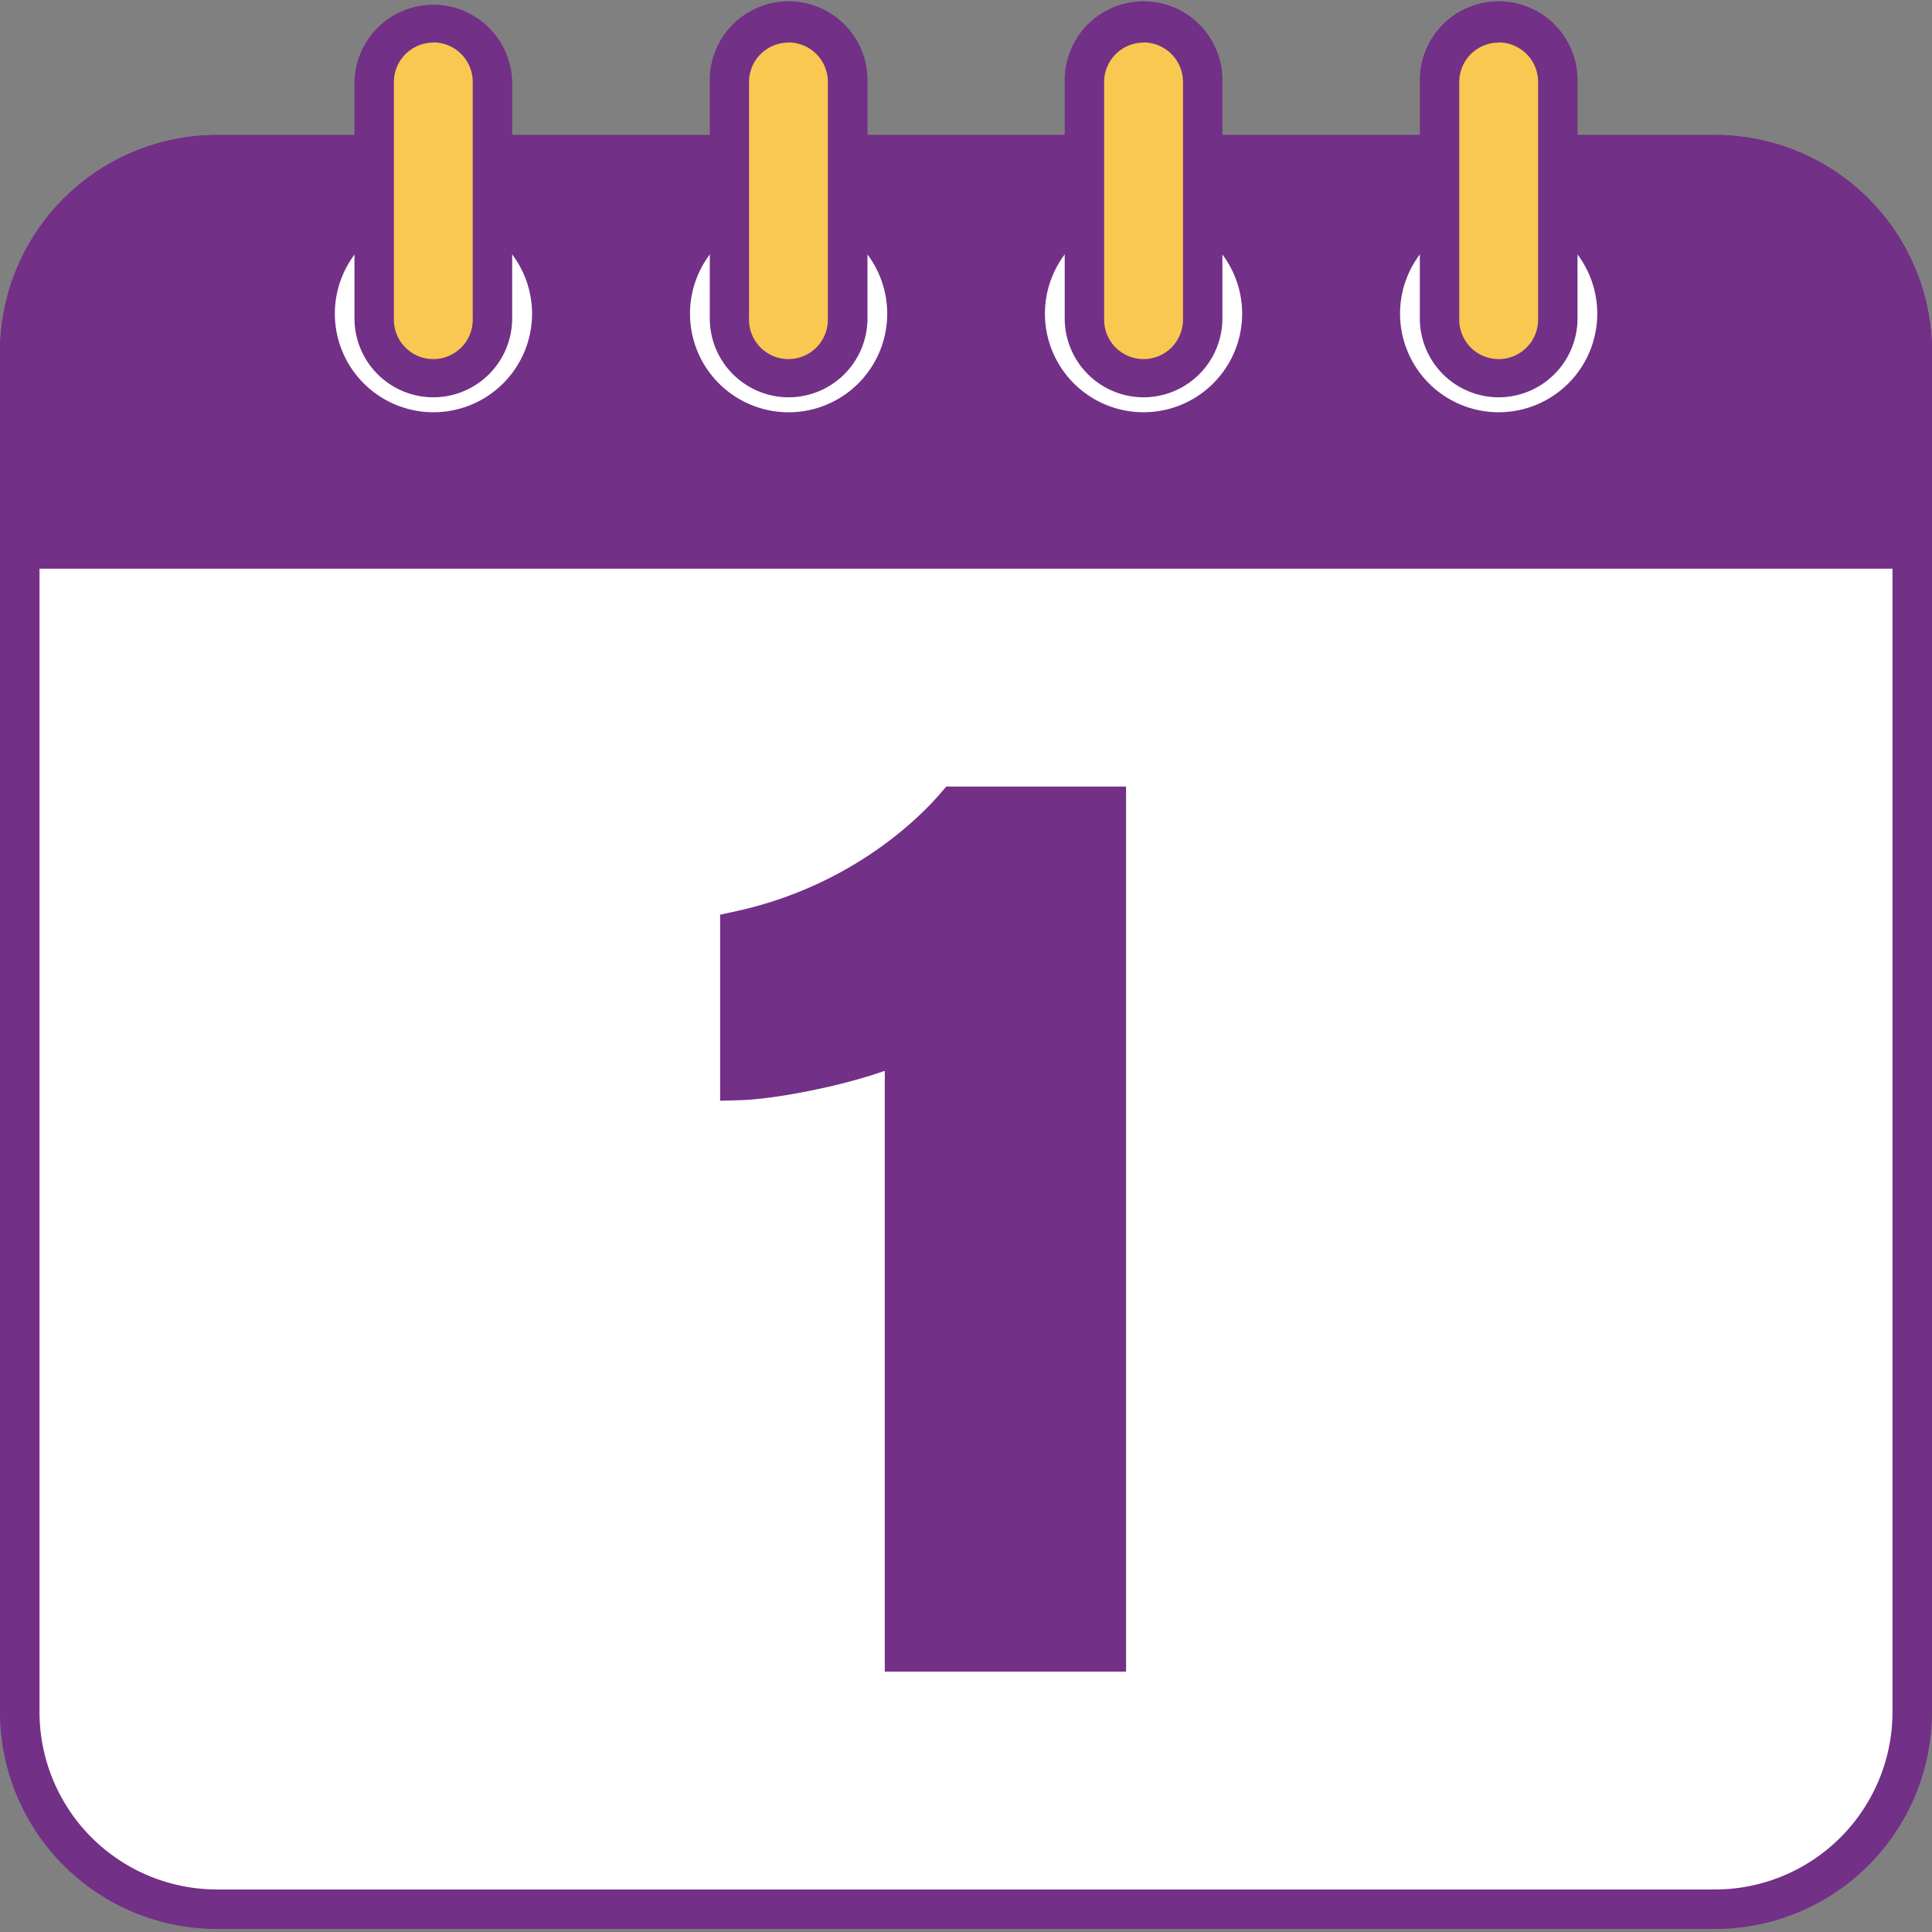 <svg id="Layer_1" data-name="Layer 1" xmlns="http://www.w3.org/2000/svg" viewBox="0 0 512 512"><rect x="0" y="0" width="512" height="512" fill="#808080" stroke="none"/><defs><style>.cls-1{fill:#fff;}.cls-2{fill:#723087;}.cls-3{fill:#f9c851;}</style></defs><g id="Paper"><rect class="cls-1" x="5.22" y="41" width="501.55" height="464.98" rx="52.24"/><path class="cls-2" d="M454.53,511.2H57.47A57.53,57.53,0,0,1,0,453.73V93.24A57.54,57.54,0,0,1,57.47,35.77H454.53A57.54,57.54,0,0,1,512,93.24V453.73A57.53,57.53,0,0,1,454.53,511.2ZM57.47,46.22a47.08,47.08,0,0,0-47,47V453.73a47.07,47.07,0,0,0,47,47H454.53a47.07,47.07,0,0,0,47-47V93.24a47.08,47.08,0,0,0-47-47Z"/><path class="cls-2" d="M57.47,41H454.53a52.25,52.25,0,0,1,52.25,52.24v52.25H5.22V93.24A52.25,52.25,0,0,1,57.47,41Z"/><path class="cls-2" d="M512,150.71H0V93.24A57.54,57.54,0,0,1,57.47,35.77H454.53A57.54,57.54,0,0,1,512,93.24ZM10.45,140.26h491.1v-47a47.08,47.08,0,0,0-47-47H57.47a47.08,47.08,0,0,0-47,47Z"/></g><circle class="cls-1" cx="397.16" cy="83.11" r="31.35"/><path class="cls-2" d="M397.17,119.69a36.58,36.58,0,1,1,36.57-36.58A36.58,36.58,0,0,1,397.17,119.69Zm0-62.7a26.13,26.13,0,1,0,26.12,26.12A26.13,26.13,0,0,0,397.17,57Z"/><path class="cls-3" d="M397.16,6h0A15.68,15.68,0,0,1,412.84,21.7V84.39a15.67,15.67,0,0,1-15.68,15.67h0a15.67,15.67,0,0,1-15.67-15.67V21.7A15.68,15.68,0,0,1,397.16,6Z"/><path class="cls-2" d="M397.17,105.29a20.92,20.92,0,0,1-20.9-20.9V21.7a20.9,20.9,0,1,1,41.79,0V84.39A20.92,20.92,0,0,1,397.17,105.29Zm0-94A10.45,10.45,0,0,0,386.72,21.7V84.39a10.45,10.45,0,1,0,20.89,0V21.7A10.45,10.45,0,0,0,397.17,11.25Z"/><circle class="cls-1" cx="303.05" cy="83.11" r="31.35"/><path class="cls-2" d="M303.05,119.69a36.58,36.58,0,1,1,36.58-36.58A36.58,36.58,0,0,1,303.05,119.69Zm0-62.7a26.13,26.13,0,1,0,26.13,26.12A26.13,26.13,0,0,0,303.05,57Z"/><path class="cls-3" d="M303.05,6h0A15.68,15.68,0,0,1,318.73,21.7V84.39a15.67,15.67,0,0,1-15.68,15.67h0a15.67,15.67,0,0,1-15.67-15.67V21.7A15.68,15.68,0,0,1,303.05,6Z"/><path class="cls-2" d="M303.05,105.29a20.92,20.92,0,0,1-20.89-20.9V21.7a20.9,20.9,0,1,1,41.79,0V84.39A20.92,20.92,0,0,1,303.05,105.29Zm0-94A10.45,10.45,0,0,0,292.61,21.7V84.39a10.45,10.45,0,1,0,20.89,0V21.7A10.45,10.45,0,0,0,303.05,11.25Z"/><circle class="cls-1" cx="208.95" cy="83.11" r="31.35"/><path class="cls-2" d="M209,119.69a36.58,36.58,0,1,1,36.57-36.58A36.58,36.58,0,0,1,209,119.69ZM209,57a26.13,26.13,0,1,0,26.12,26.12A26.13,26.13,0,0,0,209,57Z"/><path class="cls-3" d="M209,6h0A15.68,15.68,0,0,1,224.62,21.7V84.39A15.67,15.67,0,0,1,209,100.06h0a15.67,15.67,0,0,1-15.68-15.67V21.7A15.68,15.68,0,0,1,209,6Z"/><path class="cls-2" d="M209,105.29a20.92,20.92,0,0,1-20.9-20.9V21.7a20.9,20.9,0,1,1,41.79,0V84.39A20.92,20.92,0,0,1,209,105.29Zm0-94A10.45,10.45,0,0,0,198.5,21.7V84.39a10.45,10.45,0,1,0,20.89,0V21.7A10.45,10.45,0,0,0,209,11.25Z"/><circle class="cls-1" cx="114.84" cy="83.11" r="31.35"/><path class="cls-2" d="M114.83,119.69a36.58,36.58,0,1,1,36.58-36.58h0A36.63,36.63,0,0,1,114.83,119.69Zm0-62.7A26.13,26.13,0,1,0,141,83.11h0A26.16,26.16,0,0,0,114.83,57Z"/><path class="cls-3" d="M114.84,6h0A15.68,15.68,0,0,1,130.51,21.7V84.39a15.67,15.67,0,0,1-15.67,15.67h0A15.67,15.67,0,0,1,99.16,84.39V21.7A15.68,15.68,0,0,1,114.84,6Z"/><path class="cls-2" d="M114.83,105.29a20.92,20.92,0,0,1-20.89-20.9V21.7a20.9,20.9,0,0,1,41.79,0V84.39A20.92,20.92,0,0,1,114.83,105.29Zm0-94A10.45,10.45,0,0,0,104.39,21.7V84.39a10.45,10.45,0,1,0,20.89,0V21.7A10.45,10.45,0,0,0,114.83,11.25Z"/><g id="_1-2" data-name=" 1-2"><path class="cls-2" d="M239.7,437.8V276c-11.14,5.52-33.66,10.07-43.64,10.35V246.62c28.71-6.26,48.15-22.48,57.11-33h40V437.8Z"/><path class="cls-2" d="M298.42,443H234.48V283.78c-12.75,4.48-30,7.55-38.27,7.78l-5.37.15v-49.3l4.11-.9c31.39-6.84,49.46-25.64,54.25-31.24l1.57-1.83h47.65Zm-53.5-10.45H288V218.89H255.52a112.75,112.75,0,0,1-54.23,31.86v29.93c10.53-1.26,27.27-5,36.09-9.37l7.55-3.74Z"/></g></svg>